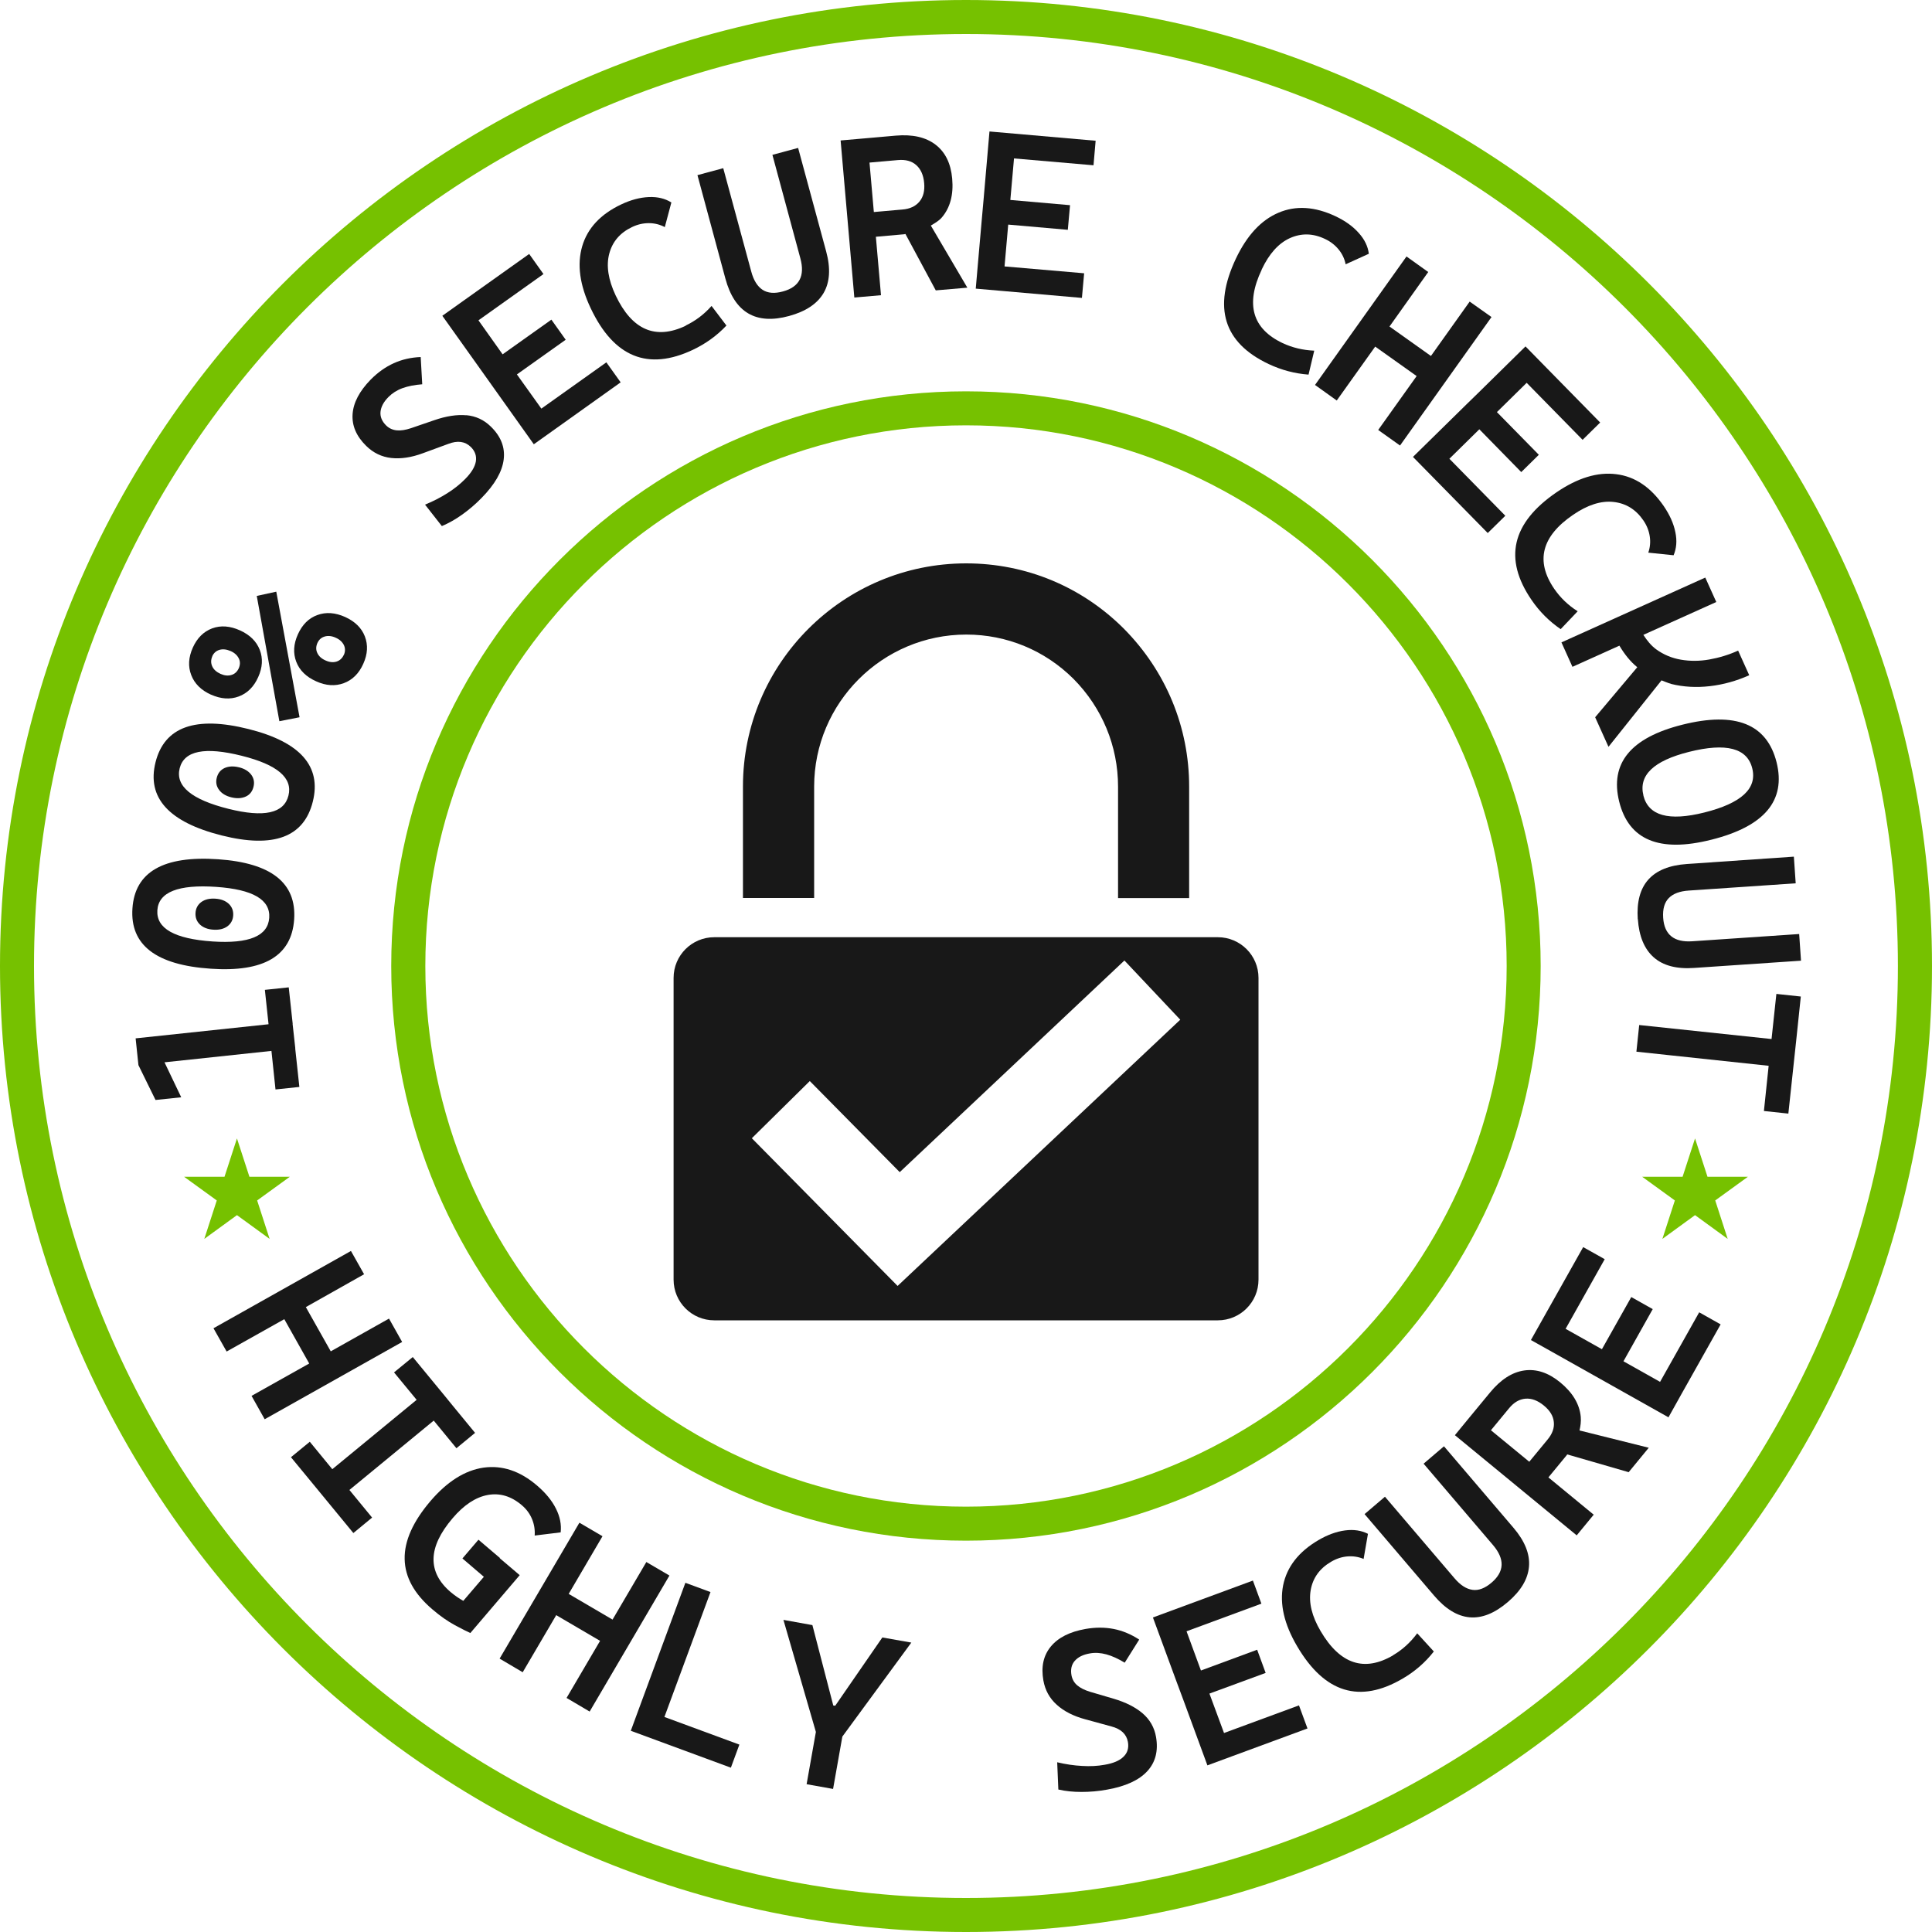 <svg viewBox="0 0 200 200" xmlns="http://www.w3.org/2000/svg" data-name="Layer 1" id="Layer_1">
  <defs>
    <style>
      .cls-1 {
        fill: #181818;
      }

      .cls-2 {
        fill: #76c100;
      }
    </style>
  </defs>
  <g>
    <polygon points="24.53 117.85 25.82 121.82 30 121.82 26.62 124.27 27.91 128.25 24.53 125.79 21.15 128.25 22.44 124.27 19.06 121.82 23.24 121.82 24.53 117.85" class="cls-2"></polygon>
    <polygon points="175.47 117.85 176.76 121.82 180.94 121.82 177.56 124.27 178.85 128.25 175.47 125.79 172.09 128.25 173.38 124.27 170 121.82 174.18 121.82 175.47 117.85" class="cls-2"></polygon>
  </g>
  <path d="M100,200C44.86,200,0,155.14,0,100S44.86,0,100,0s100,44.86,100,100-44.86,100-100,100ZM100,3.52C46.8,3.52,3.52,46.8,3.52,100s43.28,96.48,96.48,96.48,96.47-43.28,96.47-96.48S153.2,3.52,100,3.52Z" class="cls-2"></path>
  <path d="M100,159.49c-32.81,0-59.5-26.69-59.5-59.49s26.69-59.49,59.5-59.49,59.49,26.69,59.49,59.49-26.69,59.49-59.49,59.49ZM100,44.03c-30.86,0-55.97,25.11-55.97,55.97s25.11,55.97,55.97,55.97,55.97-25.11,55.97-55.97-25.11-55.97-55.97-55.97Z" class="cls-2"></path>
  <g>
    <polygon points="40.27 136.5 34.24 139.89 31.66 135.31 37.69 131.91 36.33 129.5 22.1 137.5 23.46 139.91 29.43 136.56 32.01 141.15 26.04 144.5 27.4 146.92 41.63 138.92 40.27 136.5" class="cls-1"></polygon>
    <polygon points="44.9 147.06 47.25 149.92 49.18 148.33 46.83 145.47 46.83 145.47 46.04 144.5 42.73 140.48 40.79 142.07 43.13 144.91 34.4 152.09 32.07 149.25 30.12 150.85 32.46 153.69 32.46 153.69 33.43 154.87 36.58 158.7 38.52 157.1 36.17 154.24 44.9 147.06" class="cls-1"></polygon>
    <path d="M51.75,161.28h0s-2.22-1.89-2.22-1.89l-1.66,1.94,2.22,1.9-2.13,2.49c-.42-.24-.86-.53-1.31-.91-1.21-1.03-1.8-2.19-1.77-3.47.03-1.28.69-2.67,1.97-4.17,1.17-1.38,2.39-2.18,3.64-2.41,1.25-.23,2.43.12,3.53,1.06.47.4.82.87,1.05,1.42.23.55.32,1.12.28,1.72l2.69-.33c.09-.81-.07-1.63-.49-2.46-.42-.84-1.07-1.63-1.96-2.39-1.76-1.51-3.61-2.12-5.54-1.85-1.92.28-3.75,1.43-5.48,3.45-1.82,2.13-2.72,4.14-2.68,6.01.03,1.87.99,3.61,2.87,5.21.8.69,1.58,1.23,2.33,1.64.75.4,1.28.67,1.6.81l5.11-5.99-2.07-1.76Z" class="cls-1"></path>
    <polygon points="66.91 161.7 63.41 167.66 58.87 165 62.37 159.03 59.98 157.63 51.72 171.7 54.11 173.11 57.58 167.2 62.12 169.86 58.65 175.77 61.04 177.18 69.3 163.1 66.91 161.7" class="cls-1"></polygon>
    <polygon points="73.55 164.81 70.95 163.85 66.18 176.78 66.18 176.78 65.3 179.17 75.66 182.99 76.54 180.6 68.78 177.74 73.55 164.81" class="cls-1"></polygon>
    <polygon points="91.34 169.51 86.46 176.58 86.26 176.55 84.1 168.23 81.1 167.69 84.46 179.29 83.5 184.7 86.24 185.19 87.2 179.77 94.34 170.04 91.34 169.51" class="cls-1"></polygon>
    <path d="M118.29,177.37c-.75-.64-1.75-1.15-3.01-1.52l-2.45-.72c-.55-.17-.99-.39-1.31-.66s-.52-.62-.6-1.04c-.11-.61,0-1.11.34-1.5.34-.39.86-.65,1.57-.77.54-.1,1.11-.06,1.7.1s1.22.45,1.9.86l1.5-2.39c-.84-.55-1.72-.92-2.64-1.1-.92-.18-1.9-.18-2.92,0-1.64.29-2.84.9-3.6,1.83-.76.93-1.01,2.09-.76,3.5.18,1.01.64,1.85,1.39,2.52.74.67,1.72,1.17,2.94,1.5l2.71.74c.99.26,1.56.79,1.71,1.6.11.62-.04,1.13-.45,1.53-.41.41-1.07.69-1.97.84-.71.13-1.48.17-2.31.12-.83-.04-1.7-.17-2.59-.38l.12,2.82c.73.17,1.53.25,2.39.25.86,0,1.75-.07,2.66-.24,1.91-.34,3.29-.97,4.15-1.9.86-.93,1.16-2.12.91-3.56-.17-.98-.64-1.79-1.38-2.43Z" class="cls-1"></path>
    <polygon points="134.47 176.54 126.71 179.4 125.2 175.32 131.02 173.18 130.14 170.78 124.32 172.93 122.83 168.87 130.58 166.01 129.7 163.62 119.35 167.44 120.23 169.83 120.23 169.83 121.72 173.88 121.72 173.88 122.56 176.14 124.99 182.75 127.59 181.79 127.59 181.79 135.35 178.93 134.47 176.54" class="cls-1"></polygon>
    <path d="M144.23,171.35c-3,1.76-5.5.93-7.51-2.48-.92-1.56-1.26-2.97-1.04-4.25.22-1.27.93-2.26,2.12-2.95.54-.32,1.1-.5,1.68-.55.59-.05,1.15.04,1.68.26l.45-2.6c-.69-.35-1.48-.47-2.38-.35-.9.12-1.82.46-2.76,1.01-2.04,1.2-3.25,2.76-3.64,4.67-.38,1.92.1,4.02,1.45,6.31,2.84,4.84,6.48,5.95,10.92,3.35,1.27-.74,2.35-1.68,3.23-2.81l-1.72-1.88c-.7.94-1.53,1.7-2.49,2.26Z" class="cls-1"></path>
    <path d="M149.48,149.72l-2.11,1.8,7.19,8.43c1.23,1.45,1.18,2.74-.15,3.88-.69.59-1.35.84-1.98.75-.64-.09-1.26-.49-1.87-1.21l-7.19-8.43-2.11,1.8,7.19,8.43c2.37,2.78,4.91,3,7.63.68,1.36-1.16,2.09-2.38,2.2-3.68.11-1.29-.43-2.64-1.61-4.02l-7.19-8.43Z" class="cls-1"></path>
    <path d="M163.64,146.68c-.12-1.32-.83-2.51-2.13-3.58-1.22-1-2.46-1.41-3.72-1.23-1.26.18-2.44.94-3.54,2.28l-2.13,2.58h0s-1.51,1.84-1.51,1.84l12.61,10.37,1.76-2.14-4.69-3.86,1.88-2.28s.05-.07.07-.1l6.36,1.84,2.08-2.53-7.17-1.79c.11-.47.17-.94.13-1.4ZM154.34,148.06l1.88-2.28c.5-.61,1.07-.94,1.7-.99.63-.05,1.27.19,1.91.72.62.51.96,1.07,1.02,1.69.07.62-.15,1.23-.66,1.84l-1.88,2.28-3.98-3.27Z" class="cls-1"></path>
    <polygon points="178.12 137.1 175.9 135.85 171.85 143.05 168.06 140.92 171.09 135.52 168.87 134.27 165.83 139.67 162.07 137.56 166.12 130.35 163.89 129.1 158.48 138.72 160.71 139.97 160.71 139.97 172.72 146.72 174.07 144.3 174.07 144.3 178.12 137.1" class="cls-1"></polygon>
  </g>
  <g>
    <polygon points="30.57 108.53 30.29 105.99 30.3 105.99 29.89 102.21 27.42 102.47 27.8 106.03 14.04 107.49 14.33 110.26 16.1 113.87 18.76 113.59 17.03 109.97 28.1 108.79 28.52 112.78 30.99 112.52 30.56 108.53 30.57 108.53" class="cls-1"></polygon>
    <path d="M22.08,96.24c.59.04,1.07-.07,1.45-.34.37-.27.58-.65.61-1.13.03-.48-.12-.88-.45-1.2-.34-.32-.8-.5-1.39-.54-.59-.04-1.07.07-1.45.34-.37.27-.58.65-.61,1.13-.03.48.12.88.45,1.2.34.32.8.5,1.39.54Z" class="cls-1"></path>
    <path d="M21.8,100.28c5.51.38,8.39-1.32,8.65-5.1.26-3.78-2.37-5.85-7.87-6.23-5.66-.39-8.62,1.31-8.87,5.09-.26,3.78,2.44,5.86,8.1,6.24ZM22.38,91.81c3.79.26,5.62,1.32,5.49,3.2-.13,1.89-2.09,2.7-5.87,2.45-3.94-.27-5.84-1.35-5.71-3.24.13-1.87,2.16-2.68,6.1-2.41Z" class="cls-1"></path>
    <path d="M25.73,75.47c-5.5-1.38-8.71-.23-9.63,3.44-.92,3.67,1.37,6.2,6.87,7.58,5.35,1.34,8.49.18,9.41-3.5.92-3.67-1.3-6.18-6.65-7.52ZM29.86,82.36c-.46,1.84-2.53,2.29-6.21,1.37-3.83-.96-5.51-2.36-5.05-4.2.46-1.82,2.6-2.25,6.43-1.29,3.68.92,5.29,2.29,4.83,4.12Z" class="cls-1"></path>
    <path d="M24.73,79.43c-.57-.14-1.07-.11-1.49.08-.42.2-.68.53-.8,1-.12.47-.04.89.24,1.26.27.37.7.63,1.27.77.57.14,1.07.11,1.49-.08s.68-.53.8-1c.12-.47.04-.89-.23-1.26-.28-.37-.7-.63-1.27-.77Z" class="cls-1"></path>
    <polygon points="31.01 74.25 28.6 61.25 26.58 61.69 28.92 74.66 31.01 74.25" class="cls-1"></polygon>
    <path d="M21.85,71.91c1.01.45,1.97.52,2.86.19.89-.33,1.57-1,2.02-2.01.45-1,.5-1.94.16-2.82-.35-.89-1.03-1.55-2.04-2.01-1.04-.47-2-.54-2.89-.21-.88.33-1.55.99-2,1.99-.45,1.01-.51,1.95-.16,2.85.34.89,1.03,1.57,2.06,2.03ZM21.97,67.94c.16-.35.41-.57.76-.67s.73-.05,1.15.13c.41.18.68.44.84.76s.15.66,0,1.01c-.16.36-.42.6-.76.7-.35.11-.72.07-1.13-.11-.42-.19-.71-.45-.86-.78-.15-.33-.15-.68.01-1.04Z" class="cls-1"></path>
    <path d="M35.73,63.87c-1.03-.46-1.99-.53-2.88-.2-.89.32-1.56.99-2.01,1.99-.46,1.01-.51,1.96-.17,2.85.34.89,1.03,1.56,2.06,2.02,1.01.46,1.97.52,2.86.19.89-.33,1.57-1,2.02-2.01.45-1,.5-1.94.16-2.83-.34-.88-1.03-1.55-2.04-2.01ZM35.59,67.79c-.16.36-.42.59-.76.7-.34.1-.72.07-1.13-.12-.41-.18-.7-.44-.85-.77-.16-.33-.15-.68.01-1.04.16-.35.41-.57.76-.67s.73-.06,1.14.13c.41.18.68.44.84.76.15.32.15.66,0,1.01Z" class="cls-1"></path>
    <path d="M48.28,42.99c-.98-.09-2.09.08-3.33.51l-2.42.83c-.55.18-1.03.26-1.45.22s-.79-.2-1.1-.5c-.44-.43-.64-.91-.59-1.42.05-.51.32-1.03.83-1.54.39-.39.87-.7,1.45-.91.58-.21,1.26-.34,2.04-.4l-.16-2.82c-1,.04-1.93.25-2.79.64-.86.39-1.65.95-2.39,1.7-1.16,1.19-1.79,2.38-1.87,3.57-.08,1.2.39,2.29,1.41,3.29.73.72,1.6,1.14,2.59,1.25.99.11,2.08-.05,3.27-.49l2.64-.97c.96-.37,1.73-.26,2.32.31.45.44.62.94.53,1.51-.1.57-.47,1.18-1.12,1.83-.5.51-1.11,1-1.81,1.44-.7.45-1.48.85-2.33,1.2l1.74,2.22c.69-.29,1.39-.68,2.09-1.18.7-.5,1.38-1.07,2.03-1.74,1.36-1.39,2.12-2.7,2.28-3.96.16-1.26-.28-2.4-1.33-3.42-.71-.7-1.56-1.09-2.54-1.18Z" class="cls-1"></path>
    <polygon points="62.77 37.51 56.04 42.3 53.51 38.76 58.56 35.17 57.08 33.09 52.03 36.68 49.53 33.16 56.26 28.37 54.78 26.29 48.05 31.08 48.05 31.08 45.79 32.69 50.45 39.23 51.26 40.37 51.26 40.37 55.26 45.99 57.52 44.38 57.52 44.38 64.25 39.58 62.77 37.51" class="cls-1"></polygon>
    <path d="M70.99,33.72c-3.14,1.49-5.56.44-7.26-3.14-.77-1.63-.99-3.08-.66-4.32.33-1.25,1.12-2.17,2.37-2.76.56-.27,1.14-.4,1.73-.4.59,0,1.14.14,1.65.41l.68-2.55c-.65-.41-1.43-.6-2.34-.56-.91.04-1.86.29-2.85.76-2.14,1.01-3.49,2.46-4.04,4.33-.55,1.88-.26,4.02.88,6.42,2.4,5.07,5.93,6.5,10.58,4.3,1.33-.63,2.49-1.47,3.47-2.51l-1.54-2.03c-.78.88-1.67,1.55-2.68,2.03Z" class="cls-1"></path>
    <path d="M82.63,15.31l-2.67.72,2.89,10.7c.5,1.83-.1,2.98-1.8,3.44-.87.24-1.58.18-2.11-.17-.53-.35-.93-.98-1.17-1.89l-2.9-10.7-2.67.72,2.89,10.7c.95,3.52,3.16,4.82,6.6,3.88,1.72-.47,2.91-1.26,3.57-2.38.65-1.12.74-2.56.26-4.32l-2.9-10.7Z" class="cls-1"></path>
    <path d="M97.5,22.51c.86-1.01,1.22-2.35,1.07-4.02-.14-1.57-.71-2.74-1.73-3.52-1.01-.77-2.38-1.08-4.11-.93l-2.95.26h0s-2.76.24-2.76.24l1.42,16.26,2.76-.24-.53-6.05,2.94-.26s.08-.02.12-.03l3.14,5.84,3.27-.28-3.78-6.43c.41-.25.83-.48,1.13-.83ZM90.01,16.83l2.95-.26c.78-.07,1.42.1,1.89.52s.75,1.04.82,1.87c.07.79-.09,1.43-.49,1.91s-.99.76-1.77.82l-2.95.26-.45-5.13Z" class="cls-1"></path>
    <polygon points="102.21 16.15 102.21 16.15 101.82 20.65 101.61 23 101.61 23 101.23 27.34 101.23 27.34 101.01 29.88 103.77 30.12 103.77 30.12 112 30.84 112.23 28.29 103.99 27.58 104.37 23.25 110.54 23.79 110.77 21.24 104.59 20.7 104.97 16.4 113.2 17.11 113.42 14.57 102.43 13.61 102.21 16.15" class="cls-1"></polygon>
    <path d="M130.61,27.9c.77-1.64,1.75-2.72,2.92-3.25,1.18-.53,2.39-.51,3.64.09.56.26,1.03.63,1.4,1.08s.62.97.73,1.54l2.4-1.09c-.09-.76-.44-1.49-1.05-2.16-.6-.68-1.4-1.25-2.39-1.72-2.14-1.01-4.11-1.14-5.91-.37-1.8.76-3.27,2.35-4.41,4.75-2.4,5.07-1.27,8.71,3.38,10.91,1.33.63,2.71.99,4.14,1.1l.59-2.48c-1.18-.05-2.26-.31-3.27-.78-3.14-1.49-3.87-4.02-2.17-7.6Z" class="cls-1"></path>
    <polygon points="152.14 31.22 148.13 36.85 143.84 33.8 147.85 28.16 145.6 26.55 136.13 39.85 138.38 41.46 142.36 35.88 146.65 38.93 142.67 44.51 144.93 46.12 154.4 32.82 152.14 31.22" class="cls-1"></polygon>
    <polygon points="153.14 44.44 157.48 48.87 159.3 47.08 154.96 42.66 158.04 39.63 163.83 45.53 165.65 43.74 159.86 37.84 159.86 37.84 157.92 35.86 156.1 37.65 156.1 37.65 153.02 40.68 153.02 40.68 151.86 41.81 146.27 47.3 154.01 55.18 155.83 53.39 150.04 47.49 153.14 44.44" class="cls-1"></polygon>
    <path d="M160.89,60.95c-1.96-2.87-1.31-5.43,1.96-7.66,1.49-1.02,2.88-1.47,4.17-1.33s2.32.77,3.1,1.91c.35.51.57,1.06.66,1.64.09.58.04,1.15-.15,1.7l2.62.27c.3-.71.37-1.51.18-2.4-.18-.89-.58-1.78-1.2-2.69-1.34-1.95-2.97-3.06-4.91-3.3-1.94-.25-4,.38-6.2,1.88-4.63,3.17-5.49,6.88-2.58,11.13.83,1.22,1.84,2.22,3.02,3.03l1.76-1.85c-.99-.63-1.8-1.41-2.43-2.33Z" class="cls-1"></path>
    <path d="M172.99,70.8c1.29.32,2.63.39,4.02.23,1.39-.16,2.75-.54,4.07-1.13l-1.15-2.55c-.97.44-1.97.74-2.98.92-1.02.18-2,.18-2.94.02-.94-.16-1.8-.52-2.56-1.07-.52-.38-.95-.91-1.33-1.5l7.55-3.4-1.14-2.53-14.89,6.71,1.14,2.53,4.86-2.19c.52.87,1.12,1.64,1.85,2.23l-4.36,5.18,1.38,3.06,5.49-6.88c.33.12.64.27.99.36Z" class="cls-1"></path>
    <path d="M177.15,86.93c5.5-1.38,7.75-4.05,6.76-8.02-1-3.97-4.25-5.27-9.75-3.89-5.35,1.34-7.53,4-6.54,7.97.99,3.97,4.17,5.29,9.52,3.94ZM170.13,82.36c-.53-2.1,1.05-3.61,4.73-4.53,3.83-.96,6.01-.39,6.53,1.7.53,2.1-1.13,3.62-4.96,4.58-3.68.92-5.78.34-6.31-1.76Z" class="cls-1"></path>
    <path d="M169.55,95.14c.12,1.78.67,3.1,1.64,3.96.97.86,2.37,1.23,4.19,1.1l11.06-.75-.19-2.76-11.06.75c-1.89.13-2.9-.68-3.02-2.43-.06-.9.13-1.58.58-2.04.45-.46,1.14-.72,2.08-.78l11.06-.75-.19-2.76-11.06.76c-3.64.25-5.34,2.15-5.1,5.72Z" class="cls-1"></path>
    <polygon points="183.89 102.89 183.39 107.56 169.69 106.11 169.4 108.87 183.09 110.33 182.6 115.01 185.13 115.28 185.78 109.22 185.93 107.83 185.93 107.83 186.42 103.16 183.89 102.89" class="cls-1"></polygon>
  </g>
  <path d="M126.07,97.02h-52.13c-2.32,0-4.21,1.88-4.21,4.21v31.24c0,2.32,1.88,4.21,4.21,4.21h52.13c2.32,0,4.21-1.88,4.21-4.21v-31.24c0-2.32-1.88-4.21-4.21-4.21ZM92.92,133.12l-15.09-15.29,6-5.92,9.31,9.43,23.26-21.91,5.78,6.13-29.25,27.55ZM84.27,92.96h-7.36v-11.54c0-12.74,10.36-23.1,23.11-23.1,6.17,0,11.96,2.4,16.32,6.76,4.36,4.4,6.76,10.2,6.76,16.35v11.54h-7.36v-11.54c0-4.19-1.64-8.15-4.61-11.15-2.96-2.95-6.9-4.59-11.1-4.59-8.68,0-15.75,7.06-15.75,15.74v11.54Z" class="cls-1"></path>
</svg>